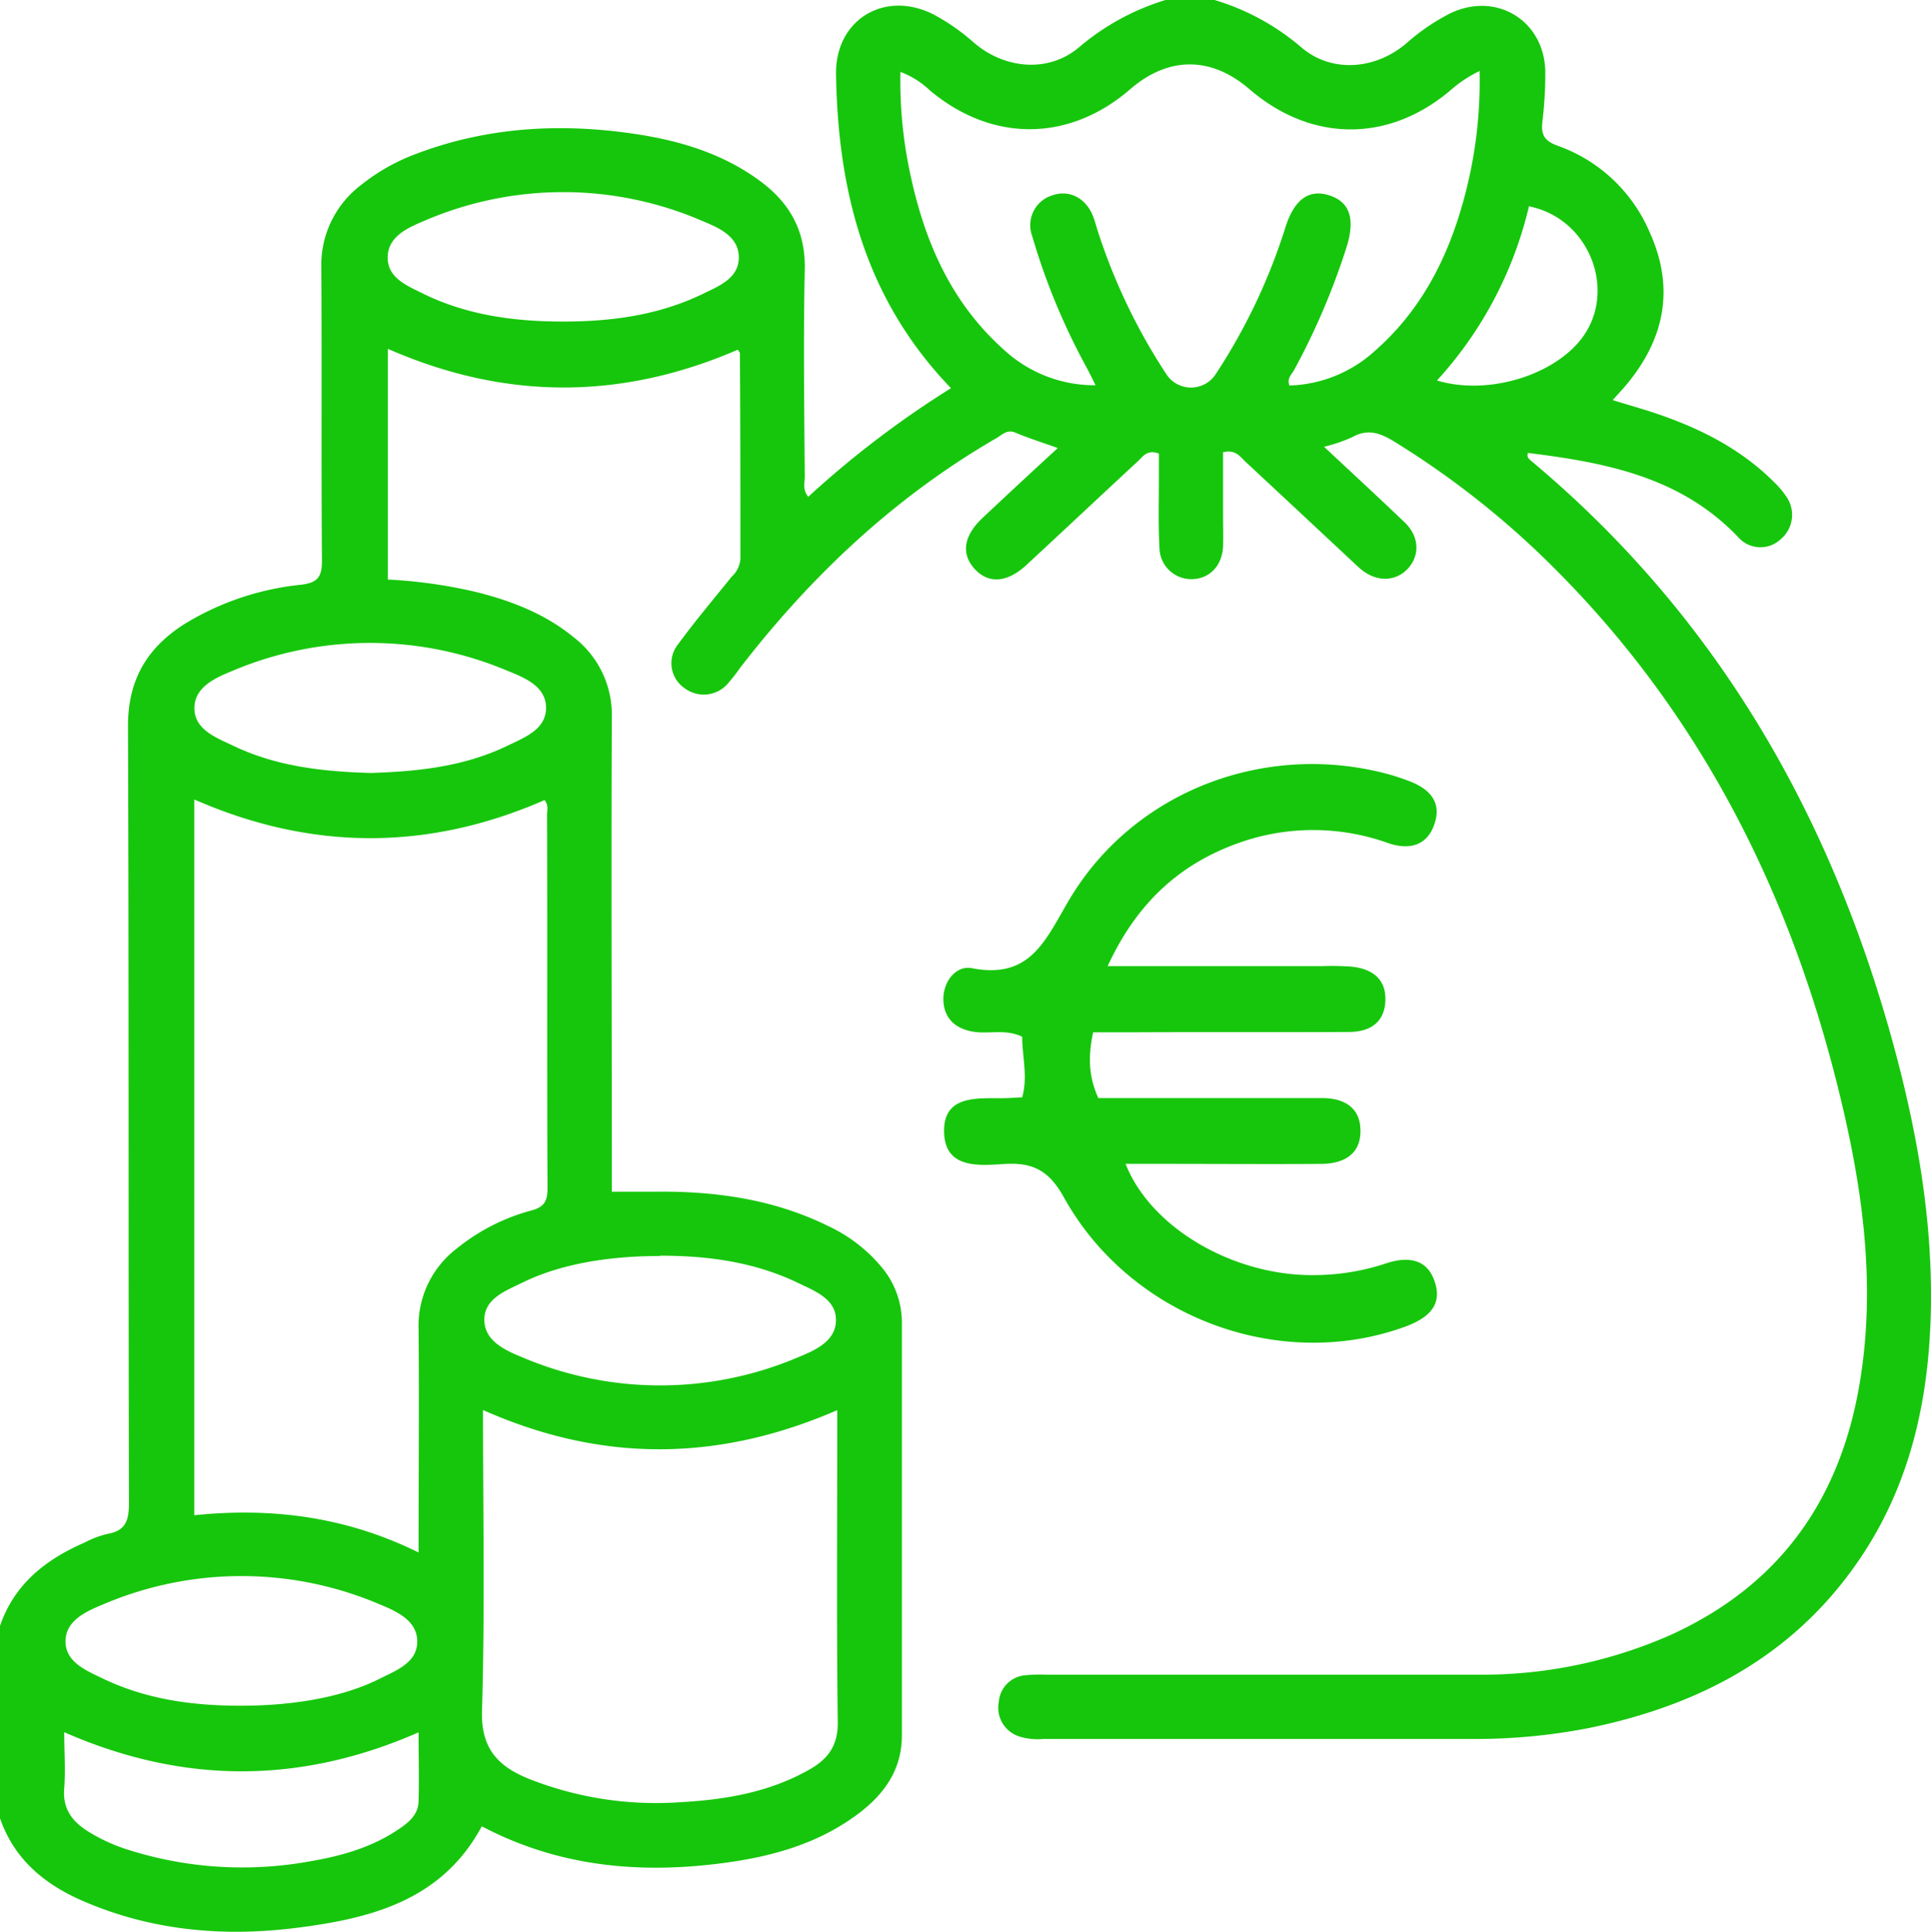 <svg xmlns="http://www.w3.org/2000/svg" viewBox="0 0 303.84 303.92"><defs><style>.a{fill:#16c60c;}</style></defs><path class="a" d="M174.29,152h33.78a42.4,42.4,0,0,1,4.65.09c3,.32,5.28,1.77,5.27,5.07,0,3.59-2.31,5.18-5.68,5.2-11,.06-22.09,0-33.14.05H172c-.76,3.68-.78,6.81.82,10.35h30c1.75,0,3.49,0,5.24,0,3.31,0,5.9,1.41,6,4.9.16,3.86-2.54,5.42-6.09,5.45-8.14.06-16.28,0-24.42,0h-6.44c4,10.18,17.22,17.77,30,17.5A36.06,36.06,0,0,0,218,198.8c3.28-1.11,6.47-.92,7.73,2.78,1.38,4-1.3,5.94-4.78,7.2-19.67,7.09-43.07-1.51-53.56-20.42-2.44-4.4-5.09-5.52-9.54-5.22-4.05.27-9.19.66-9.3-5.06s5-5.29,9.09-5.3c1,0,1.92-.08,3.2-.14.92-3.24,0-6.4,0-9.53-2.61-1.26-5.18-.39-7.63-.78-2.87-.45-4.69-2.11-4.77-5s2-5.51,4.52-5c9.29,1.8,11.61-4.62,15.34-10.87,10.15-17,30.72-24.8,49.91-19.72,1.12.29,2.22.67,3.31,1.07,3,1.09,5.3,3,4.3,6.47-1.05,3.68-3.89,4.55-7.38,3.37a34.94,34.94,0,0,0-22.29-.45C186.32,135.36,179.11,141.54,174.29,152Z"/><path class="a" d="M191.11,0a37.49,37.49,0,0,1,13.83,7.6c4.76,3.91,11.53,3.34,16.38-.81a32.78,32.78,0,0,1,6.83-4.67c7.3-3.54,14.94,1.15,15,9.26a61.91,61.91,0,0,1-.45,7.7c-.25,2.07.26,3.08,2.4,3.85a24.72,24.72,0,0,1,14.49,13.64c3.9,8.65,2.41,16.55-3.52,23.77-.67.81-1.4,1.58-2.31,2.61,2.68.83,5.13,1.5,7.52,2.34,6.69,2.33,12.88,5.54,17.94,10.63a13.76,13.76,0,0,1,2.06,2.52,5,5,0,0,1-1.12,6.42,4.64,4.64,0,0,1-6.48-.16c-9.05-9.65-21-11.93-33.27-13.44-.22.76.24,1,.6,1.32,29.06,24.31,47,55.5,56.9,91.71,3.65,13.4,6.1,27,5.92,41-.19,14.61-3.16,28.48-11.68,40.68-10.26,14.71-24.92,22.37-42.08,25.89a93.27,93.27,0,0,1-18.87,1.73q-33.52,0-67.06,0a9.49,9.49,0,0,1-3.81-.41,4.73,4.73,0,0,1-3.17-5.4,4.55,4.55,0,0,1,4.27-4.22,23.59,23.59,0,0,1,3.26-.08c22.65,0,45.3,0,67.95,0a73.36,73.36,0,0,0,30.25-6.26C280,249.43,289.51,236,292.6,217.74c2.73-16.14.32-31.93-3.63-47.55-7.88-31.19-22.14-58.89-45.26-81.65a137,137,0,0,0-24.22-19c-2.24-1.39-4.24-2.17-6.76-.74a25,25,0,0,1-4.39,1.49c4.39,4.11,8.62,8,12.73,11.94,2.25,2.19,2.36,5.1.51,7.17s-4.89,2.27-7.41.18c-.61-.5-1.17-1.06-1.75-1.6q-8.23-7.69-16.49-15.38c-.82-.76-1.51-1.92-3.48-1.45,0,3.23,0,6.53,0,9.84,0,1.68.05,3.37,0,5-.16,3-2.07,5-4.74,5.12a5,5,0,0,1-5.27-4.9c-.2-3.75-.08-7.51-.09-11.27V71.37c-1.84-.72-2.53.48-3.35,1.24-5.88,5.44-11.71,10.93-17.59,16.37-3,2.73-5.93,2.88-8.07.51s-1.72-5.19,1.26-8c3.87-3.64,7.76-7.25,11.84-11-2.47-.89-4.61-1.55-6.66-2.42-1.32-.56-2.07.32-2.94.83-16,9.25-29.16,21.64-40.4,36.19a27.92,27.92,0,0,1-2,2.55,5,5,0,0,1-6.72.63,4.75,4.75,0,0,1-1.07-6.85c2.68-3.66,5.62-7.14,8.47-10.68a4.21,4.21,0,0,0,1.38-2.82c0-10.78,0-21.56-.08-32.34,0-.16-.18-.31-.33-.56-18.25,7.9-36.53,8-55.06-.14V91.18a77.55,77.55,0,0,1,14.06,2c5.51,1.4,10.73,3.43,15.18,7.08a15.4,15.4,0,0,1,6,12.6c-.11,23.64,0,47.28,0,70.92v3.71c2.38,0,4.52,0,6.66,0,9.49-.12,18.72,1.14,27.36,5.39a24.32,24.32,0,0,1,8.4,6.44,13.56,13.56,0,0,1,3.22,8.72q0,32.49,0,65c0,5.46-2.85,9.34-7,12.42-6.29,4.68-13.62,6.68-21.23,7.67-13.13,1.72-25.86.54-37.87-5.8-6.32,11.74-17.54,14.53-29.33,16C35,304.76,23.7,303.72,13,299.06c-6-2.61-10.78-6.54-13-13V255.8c2.25-6.56,7.17-10.43,13.27-13.09a15.7,15.7,0,0,1,3.59-1.37c2.93-.49,3.44-2.14,3.43-4.91-.1-40.74,0-81.48-.15-122.22,0-7.26,3-12.27,8.83-16A43.58,43.58,0,0,1,47.34,92c2.66-.31,3.34-1.25,3.32-3.85-.13-15.33,0-30.65-.1-46a15.79,15.79,0,0,1,6.31-13.09,31.14,31.14,0,0,1,8.47-4.8c11.18-4.27,22.71-4.94,34.44-3.21,7.1,1.05,13.9,3.07,19.78,7.4,4.66,3.42,7.19,7.82,7.07,13.87-.23,10.87-.08,21.75,0,32.63,0,1-.38,2.11.55,3.21a152.94,152.94,0,0,1,22.46-17.09c-13.51-14-17.79-30.95-18.09-49.37-.15-8.62,7.69-13.36,15.41-9.39a32.65,32.65,0,0,1,6.29,4.41c4.86,4.15,11.61,4.74,16.38.85A38.14,38.14,0,0,1,183.39,0ZM65.86,244.25c0-12.11.1-23.67,0-35.22a15.27,15.27,0,0,1,6-12.59,31.56,31.56,0,0,1,11.77-6c2-.55,2.53-1.46,2.52-3.5-.09-19.57,0-39.14-.07-58.71,0-.74.27-1.56-.4-2.35-18.29,8-36.65,8-55.11-.1V238.39C42.77,237.15,54.39,238.6,65.86,244.25ZM76,221.84c0,16.06.31,31.69-.16,47.3-.18,5.93,2.49,8.71,7.26,10.68a54.47,54.47,0,0,0,24.11,3.71c7-.39,13.95-1.58,20.21-5.16,2.84-1.62,4.44-3.72,4.4-7.36-.19-15.32-.08-30.65-.08-46v-3.15C113,230,94.68,230.14,76,221.84ZM172.38,60.61c-.65-1.31-1.06-2.18-1.52-3a103.35,103.35,0,0,1-8.45-20.48,4.91,4.91,0,0,1,3.18-6.4c2.64-.92,5.24.39,6.39,3.26.29.73.48,1.5.72,2.25a92.65,92.65,0,0,0,10.83,22.64,4.63,4.63,0,0,0,7.75,0,92.4,92.4,0,0,0,11-23.18c1.41-4.39,3.73-6,6.93-4.95s4.06,3.71,2.66,8.16a110.94,110.94,0,0,1-8.24,19.3c-.37.69-1.19,1.32-.73,2.44a20.83,20.83,0,0,0,13.43-5.44c7.16-6.28,11.35-14.33,13.86-23.35a70.35,70.35,0,0,0,2.62-20.69,20.47,20.47,0,0,0-4.69,3.13c-9.75,8.18-21.84,8.07-31.55-.29-6-5.17-12.72-5.16-18.7,0-9.63,8.34-21.73,8.43-31.55.22a13.68,13.68,0,0,0-4.64-2.92,69.28,69.28,0,0,0,1.33,15c2.19,11,6.34,21,14.88,28.65A21,21,0,0,0,172.38,60.61Zm-68.57,137c-8.49,0-15.93,1.39-21.6,4.18-2.63,1.29-6,2.51-6,5.84s3.26,4.81,5.94,5.9a55.41,55.41,0,0,0,43.45,0c2.69-1.1,6-2.55,5.93-5.92,0-3.19-3.26-4.48-5.82-5.7C118.77,198.54,111.38,197.55,103.81,197.56ZM58.35,121.61c7.39-.23,14.75-1,21.57-4.32,2.63-1.27,6-2.53,6-5.92s-3.35-4.74-6.06-5.83a55.54,55.54,0,0,0-43.27,0c-2.7,1.11-6,2.53-6,5.89s3.42,4.62,6.07,5.88C43.47,120.59,50.83,121.4,58.35,121.61ZM37.9,268.36c8.55,0,16.26-1.42,21.87-4.26,2.61-1.31,6-2.55,5.88-6-.09-3.17-3.26-4.6-5.87-5.67a55.39,55.39,0,0,0-43.72.06c-2.59,1.07-5.74,2.51-5.75,5.74S13.5,262.8,16,264C22.93,267.37,30.32,268.37,37.9,268.36ZM88.64,50.59c7.59,0,15-1,21.9-4.33,2.53-1.23,5.72-2.45,5.71-5.77s-3.17-4.66-5.75-5.73a55.11,55.11,0,0,0-43.78,0C64.12,35.85,61,37.23,61,40.53S64.2,45,66.74,46.28C73.65,49.63,81.06,50.59,88.64,50.59ZM10.11,272.53c0,3.09.21,5.94,0,8.75-.3,3.23,1.19,5.24,3.7,6.83a27.35,27.35,0,0,0,5.87,2.76,59.32,59.32,0,0,0,28.94,2c4.89-.82,9.64-2.13,13.84-4.9,1.65-1.09,3.34-2.32,3.4-4.55.1-3.53,0-7.07,0-10.87C47.21,280.74,28.78,280.72,10.11,272.53Zm216-212.67c7.64,2.32,17.64-.53,22.36-6.11,6.24-7.37,1.9-19.34-7.89-21.29A61.45,61.45,0,0,1,226.11,59.86Z"/></svg>